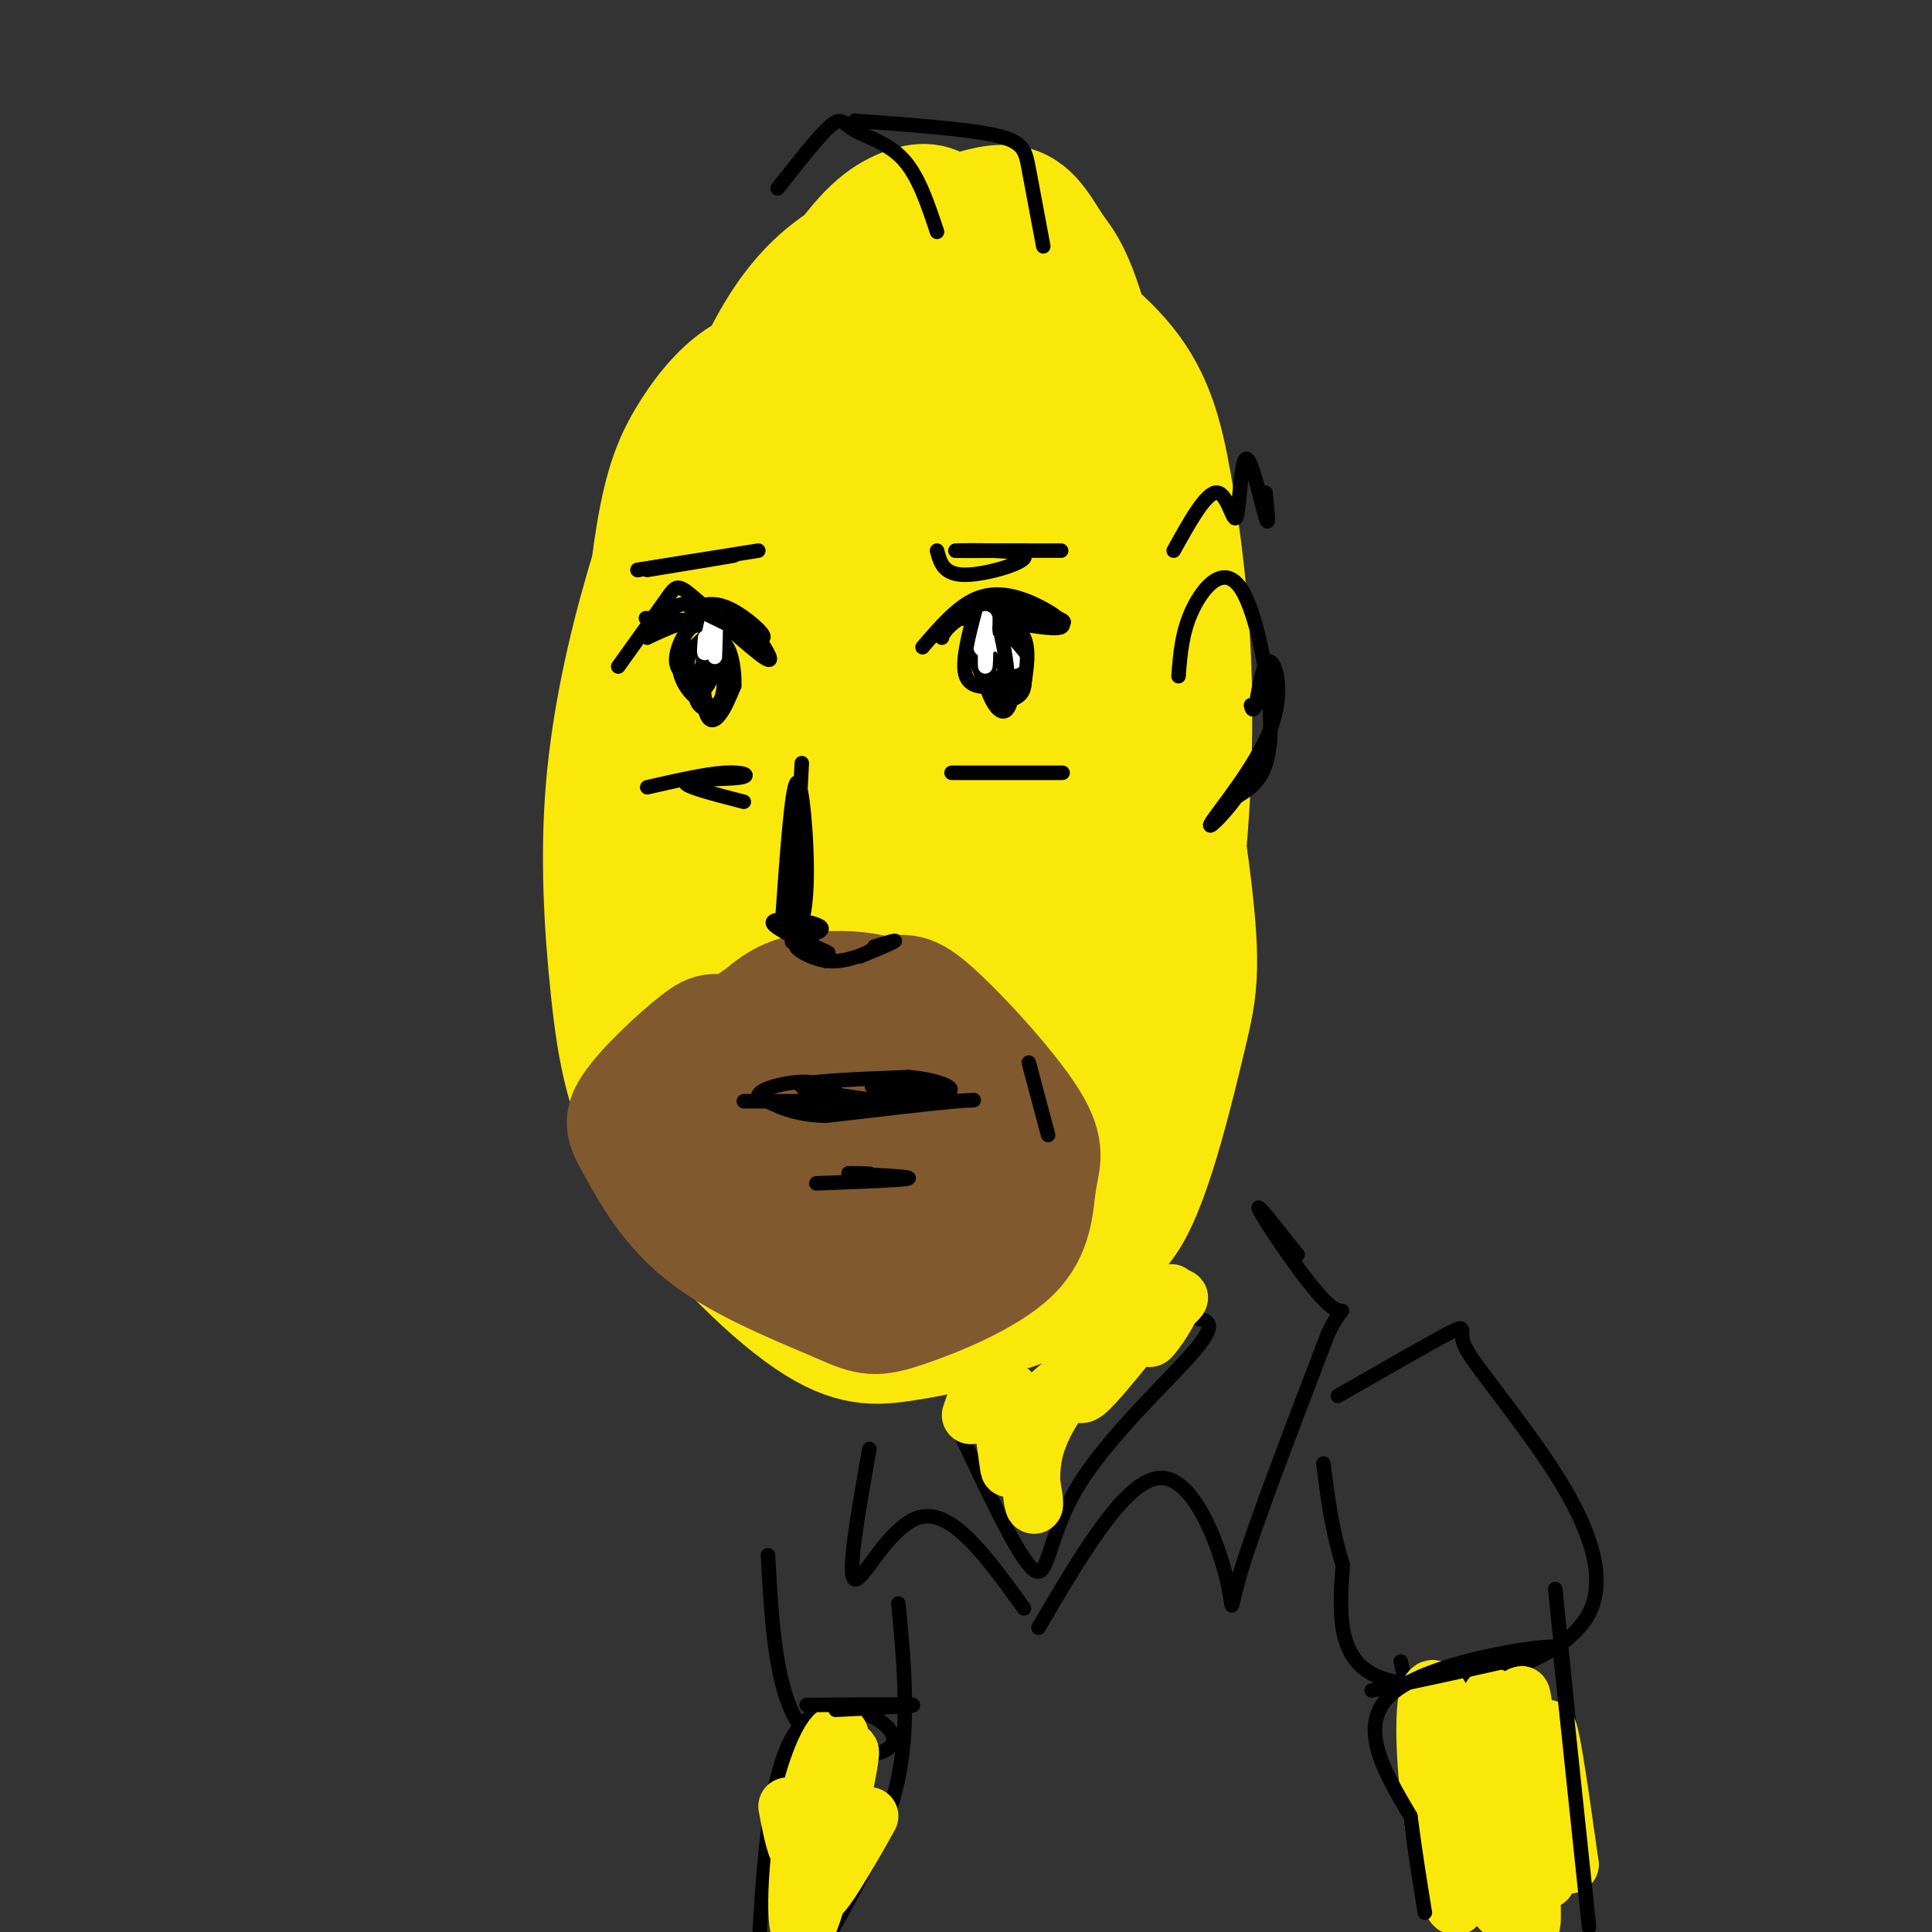 <svg viewBox='0 0 400 400' version='1.1' xmlns='http://www.w3.org/2000/svg' xmlns:xlink='http://www.w3.org/1999/xlink'><rect x="0" y="0" width="400" height="400" fill="#333333" stroke="none"/><g fill='none' stroke='#fae80b' stroke-width='20' stroke-linecap='round' stroke-linejoin='round'><path d='M177,89c-16.167,8.062 -32.333,16.124 -38,37c-5.667,20.876 -0.833,54.568 3,74c3.833,19.432 6.665,24.606 9,29c2.335,4.394 4.171,8.007 7,10c2.829,1.993 6.650,2.364 10,3c3.350,0.636 6.229,1.536 11,-3c4.771,-4.536 11.434,-14.509 16,-24c4.566,-9.491 7.036,-18.499 8,-31c0.964,-12.501 0.421,-28.496 -3,-44c-3.421,-15.504 -9.719,-30.517 -15,-40c-5.281,-9.483 -9.543,-13.436 -15,-16c-5.457,-2.564 -12.109,-3.738 -17,-1c-4.891,2.738 -8.020,9.387 -10,28c-1.980,18.613 -2.809,49.191 0,73c2.809,23.809 9.257,40.850 14,50c4.743,9.150 7.781,10.408 11,12c3.219,1.592 6.619,3.519 12,2c5.381,-1.519 12.742,-6.482 18,-12c5.258,-5.518 8.415,-11.589 11,-19c2.585,-7.411 4.600,-16.162 6,-26c1.400,-9.838 2.185,-20.764 2,-32c-0.185,-11.236 -1.338,-22.782 -4,-33c-2.662,-10.218 -6.831,-19.109 -11,-28'/><path d='M202,98c-5.884,-9.320 -15.094,-18.618 -22,-23c-6.906,-4.382 -11.507,-3.846 -16,-3c-4.493,0.846 -8.877,2.004 -13,5c-4.123,2.996 -7.986,7.832 -11,13c-3.014,5.168 -5.181,10.669 -7,23c-1.819,12.331 -3.290,31.490 -3,46c0.290,14.510 2.340,24.369 6,35c3.660,10.631 8.929,22.033 14,31c5.071,8.967 9.944,15.499 16,20c6.056,4.501 13.294,6.971 19,9c5.706,2.029 9.878,3.617 16,-2c6.122,-5.617 14.194,-18.437 19,-26c4.806,-7.563 6.346,-9.867 7,-31c0.654,-21.133 0.422,-61.094 -1,-84c-1.422,-22.906 -4.032,-28.756 -9,-38c-4.968,-9.244 -12.292,-21.882 -18,-27c-5.708,-5.118 -9.798,-2.717 -15,0c-5.202,2.717 -11.514,5.750 -17,11c-5.486,5.250 -10.146,12.718 -14,22c-3.854,9.282 -6.902,20.378 -9,31c-2.098,10.622 -3.246,20.770 -2,38c1.246,17.230 4.887,41.543 9,57c4.113,15.457 8.699,22.060 14,29c5.301,6.940 11.316,14.218 17,18c5.684,3.782 11.037,4.069 16,5c4.963,0.931 9.537,2.507 16,-1c6.463,-3.507 14.817,-12.098 20,-20c5.183,-7.902 7.195,-15.115 9,-25c1.805,-9.885 3.402,-22.443 5,-35'/><path d='M248,176c1.168,-12.636 1.588,-26.725 1,-40c-0.588,-13.275 -2.184,-25.734 -4,-36c-1.816,-10.266 -3.851,-18.339 -10,-26c-6.149,-7.661 -16.412,-14.911 -24,-18c-7.588,-3.089 -12.502,-2.017 -18,0c-5.498,2.017 -11.580,4.980 -17,11c-5.420,6.020 -10.178,15.099 -14,24c-3.822,8.901 -6.709,17.625 -8,35c-1.291,17.375 -0.985,43.399 1,61c1.985,17.601 5.649,26.777 11,36c5.351,9.223 12.388,18.493 19,25c6.612,6.507 12.798,10.251 19,12c6.202,1.749 12.420,1.502 18,1c5.580,-0.502 10.522,-1.259 15,-10c4.478,-8.741 8.491,-25.465 11,-36c2.509,-10.535 3.515,-14.879 0,-40c-3.515,-25.121 -11.552,-71.017 -17,-95c-5.448,-23.983 -8.307,-26.052 -11,-30c-2.693,-3.948 -5.219,-9.775 -12,-10c-6.781,-0.225 -17.815,5.151 -26,11c-8.185,5.849 -13.519,12.172 -19,20c-5.481,7.828 -11.110,17.162 -15,29c-3.890,11.838 -6.042,26.181 -8,39c-1.958,12.819 -3.721,24.116 -1,42c2.721,17.884 9.925,42.356 16,57c6.075,14.644 11.020,19.461 17,24c5.980,4.539 12.995,8.799 20,11c7.005,2.201 14.002,2.343 20,0c5.998,-2.343 10.999,-7.172 16,-12'/><path d='M228,261c4.844,-3.855 8.954,-7.492 12,-21c3.046,-13.508 5.028,-36.889 5,-56c-0.028,-19.111 -2.068,-33.954 -5,-50c-2.932,-16.046 -6.758,-33.294 -11,-47c-4.242,-13.706 -8.900,-23.869 -14,-30c-5.100,-6.131 -10.643,-8.229 -16,-9c-5.357,-0.771 -10.528,-0.216 -20,7c-9.472,7.216 -23.245,21.093 -32,33c-8.755,11.907 -12.493,21.843 -16,34c-3.507,12.157 -6.785,26.535 -8,41c-1.215,14.465 -0.368,29.017 1,42c1.368,12.983 3.255,24.398 11,37c7.745,12.602 21.346,26.391 31,33c9.654,6.609 15.359,6.037 22,5c6.641,-1.037 14.217,-2.538 20,-6c5.783,-3.462 9.773,-8.885 13,-17c3.227,-8.115 5.691,-18.921 7,-29c1.309,-10.079 1.462,-19.432 -1,-41c-2.462,-21.568 -7.540,-55.353 -11,-78c-3.460,-22.647 -5.303,-34.156 -8,-44c-2.697,-9.844 -6.250,-18.022 -10,-22c-3.750,-3.978 -7.698,-3.755 -12,-2c-4.302,1.755 -8.957,5.043 -16,16c-7.043,10.957 -16.474,29.583 -22,45c-5.526,15.417 -7.148,27.626 -8,42c-0.852,14.374 -0.936,30.912 1,46c1.936,15.088 5.890,28.725 11,40c5.110,11.275 11.376,20.190 17,27c5.624,6.810 10.607,11.517 18,12c7.393,0.483 17.197,-3.259 27,-7'/><path d='M214,262c6.363,-3.524 8.769,-8.833 11,-17c2.231,-8.167 4.286,-19.191 6,-28c1.714,-8.809 3.087,-15.403 0,-39c-3.087,-23.597 -10.633,-64.198 -17,-86c-6.367,-21.802 -11.553,-24.805 -16,-25c-4.447,-0.195 -8.153,2.419 -13,7c-4.847,4.581 -10.833,11.128 -16,20c-5.167,8.872 -9.513,20.069 -13,31c-3.487,10.931 -6.113,21.596 -6,40c0.113,18.404 2.964,44.548 7,61c4.036,16.452 9.255,23.212 15,29c5.745,5.788 12.016,10.603 18,13c5.984,2.397 11.681,2.374 17,0c5.319,-2.374 10.259,-7.100 14,-13c3.741,-5.900 6.283,-12.975 8,-25c1.717,-12.025 2.610,-29.000 -2,-58c-4.610,-29.000 -14.724,-70.026 -21,-91c-6.276,-20.974 -8.714,-21.896 -12,-23c-3.286,-1.104 -7.422,-2.391 -12,-1c-4.578,1.391 -9.600,5.459 -15,17c-5.400,11.541 -11.180,30.555 -14,46c-2.820,15.445 -2.682,27.319 -1,40c1.682,12.681 4.908,26.167 9,38c4.092,11.833 9.049,22.013 14,30c4.951,7.987 9.894,13.780 17,17c7.106,3.220 16.375,3.867 22,2c5.625,-1.867 7.607,-6.248 9,-13c1.393,-6.752 2.196,-15.876 3,-25'/><path d='M226,209c-1.792,-19.118 -7.771,-54.411 -12,-74c-4.229,-19.589 -6.706,-23.472 -10,-30c-3.294,-6.528 -7.403,-15.700 -12,-9c-4.597,6.700 -9.682,29.272 -12,45c-2.318,15.728 -1.869,24.611 -2,35c-0.131,10.389 -0.840,22.285 1,34c1.840,11.715 6.231,23.250 10,29c3.769,5.750 6.917,5.713 10,4c3.083,-1.713 6.099,-5.104 9,-7c2.901,-1.896 5.685,-2.297 6,-18c0.315,-15.703 -1.838,-46.706 -5,-70c-3.162,-23.294 -7.332,-38.877 -10,-47c-2.668,-8.123 -3.834,-8.785 -5,-9c-1.166,-0.215 -2.330,0.018 -5,12c-2.670,11.982 -6.844,35.715 -8,56c-1.156,20.285 0.705,37.124 2,49c1.295,11.876 2.023,18.789 4,24c1.977,5.211 5.204,8.720 8,11c2.796,2.280 5.160,3.332 7,1c1.840,-2.332 3.155,-8.049 5,-10c1.845,-1.951 4.218,-0.136 0,-22c-4.218,-21.864 -15.028,-67.407 -21,-90c-5.972,-22.593 -7.108,-22.237 -9,-24c-1.892,-1.763 -4.541,-5.647 -7,-4c-2.459,1.647 -4.730,8.823 -7,16'/><path d='M163,111c-2.240,10.769 -4.340,29.690 -5,44c-0.660,14.310 0.119,24.008 2,34c1.881,9.992 4.863,20.279 8,28c3.137,7.721 6.427,12.877 10,16c3.573,3.123 7.428,4.214 11,5c3.572,0.786 6.862,1.268 10,-5c3.138,-6.268 6.125,-19.285 8,-28c1.875,-8.715 2.639,-13.126 -2,-30c-4.639,-16.874 -14.680,-46.209 -20,-60c-5.320,-13.791 -5.919,-12.036 -9,-10c-3.081,2.036 -8.646,4.353 -12,17c-3.354,12.647 -4.499,35.623 -4,49c0.499,13.377 2.642,17.156 5,21c2.358,3.844 4.931,7.752 7,10c2.069,2.248 3.634,2.836 6,2c2.366,-0.836 5.533,-3.096 7,-13c1.467,-9.904 1.233,-27.452 1,-45'/></g>
<g fill='none' stroke='#81592f' stroke-width='20' stroke-linecap='round' stroke-linejoin='round'><path d='M163,236c7.358,14.291 14.717,28.583 19,33c4.283,4.417 5.491,-1.040 7,-4c1.509,-2.960 3.319,-3.423 5,-7c1.681,-3.577 3.231,-10.267 2,-17c-1.231,-6.733 -5.245,-13.509 -10,-18c-4.755,-4.491 -10.251,-6.696 -14,-8c-3.749,-1.304 -5.752,-1.708 -11,-1c-5.248,0.708 -13.743,2.529 -18,5c-4.257,2.471 -4.277,5.593 -5,8c-0.723,2.407 -2.148,4.097 -1,8c1.148,3.903 4.870,10.017 7,14c2.130,3.983 2.670,5.835 8,8c5.330,2.165 15.451,4.642 21,6c5.549,1.358 6.525,1.597 10,-2c3.475,-3.597 9.448,-11.031 12,-15c2.552,-3.969 1.683,-4.471 0,-8c-1.683,-3.529 -4.181,-10.083 -12,-15c-7.819,-4.917 -20.958,-8.198 -28,-10c-7.042,-1.802 -7.986,-2.127 -12,1c-4.014,3.127 -11.096,9.704 -14,14c-2.904,4.296 -1.628,6.310 1,11c2.628,4.690 6.608,12.054 14,18c7.392,5.946 18.196,10.473 29,15'/><path d='M173,272c6.573,3.051 8.507,3.177 15,1c6.493,-2.177 17.547,-6.659 23,-12c5.453,-5.341 5.306,-11.543 6,-16c0.694,-4.457 2.229,-7.171 -2,-14c-4.229,-6.829 -14.222,-17.773 -20,-23c-5.778,-5.227 -7.339,-4.737 -13,-4c-5.661,0.737 -15.421,1.722 -21,3c-5.579,1.278 -6.977,2.850 -10,7c-3.023,4.150 -7.671,10.879 -9,16c-1.329,5.121 0.660,8.633 3,12c2.340,3.367 5.032,6.590 9,11c3.968,4.410 9.212,10.006 18,12c8.788,1.994 21.119,0.385 28,-1c6.881,-1.385 8.311,-2.546 11,-7c2.689,-4.454 6.636,-12.200 6,-19c-0.636,-6.800 -5.854,-12.652 -10,-17c-4.146,-4.348 -7.221,-7.190 -11,-10c-3.779,-2.810 -8.262,-5.587 -13,-7c-4.738,-1.413 -9.731,-1.463 -14,-1c-4.269,0.463 -7.814,1.439 -12,5c-4.186,3.561 -9.014,9.705 -11,14c-1.986,4.295 -1.130,6.739 0,10c1.130,3.261 2.535,7.340 5,11c2.465,3.660 5.990,6.903 10,9c4.010,2.097 8.505,3.049 13,4'/><path d='M174,256c3.834,1.024 6.920,1.583 12,0c5.080,-1.583 12.153,-5.308 16,-8c3.847,-2.692 4.467,-4.352 5,-7c0.533,-2.648 0.980,-6.285 0,-9c-0.980,-2.715 -3.385,-4.509 -6,-7c-2.615,-2.491 -5.439,-5.678 -11,-8c-5.561,-2.322 -13.859,-3.779 -19,-4c-5.141,-0.221 -7.125,0.794 -11,4c-3.875,3.206 -9.642,8.601 -10,14c-0.358,5.399 4.694,10.800 11,14c6.306,3.200 13.866,4.199 19,5c5.134,0.801 7.841,1.402 12,-1c4.159,-2.402 9.770,-7.809 12,-11c2.230,-3.191 1.078,-4.168 -1,-6c-2.078,-1.832 -5.083,-4.520 -12,-8c-6.917,-3.480 -17.748,-7.754 -24,-9c-6.252,-1.246 -7.926,0.535 -10,2c-2.074,1.465 -4.548,2.612 -4,7c0.548,4.388 4.119,12.015 10,16c5.881,3.985 14.071,4.326 20,2c5.929,-2.326 9.596,-7.318 11,-11c1.404,-3.682 0.544,-6.052 -1,-8c-1.544,-1.948 -3.772,-3.474 -6,-5'/><path d='M187,218c-4.218,-1.111 -11.762,-1.388 -16,-1c-4.238,0.388 -5.169,1.442 -5,6c0.169,4.558 1.438,12.619 3,16c1.562,3.381 3.416,2.081 7,1c3.584,-1.081 8.897,-1.944 12,-5c3.103,-3.056 3.997,-8.304 3,-11c-0.997,-2.696 -3.886,-2.841 -6,-4c-2.114,-1.159 -3.453,-3.331 -7,1c-3.547,4.331 -9.301,15.166 -9,20c0.301,4.834 6.657,3.667 11,0c4.343,-3.667 6.671,-9.833 9,-16'/></g>
<g fill='none' stroke='#000000' stroke-width='3' stroke-linecap='round' stroke-linejoin='round'><path d='M166,158c-0.690,13.131 -1.381,26.262 -1,31c0.381,4.738 1.833,1.083 2,-7c0.167,-8.083 -0.952,-20.595 -2,-20c-1.048,0.595 -2.024,14.298 -3,28'/><path d='M162,190c2.152,4.947 9.030,3.316 8,2c-1.030,-1.316 -9.970,-2.316 -10,-1c-0.030,1.316 8.848,4.947 11,6c2.152,1.053 -2.424,-0.474 -7,-2'/><path d='M164,195c0.934,0.842 6.770,3.947 7,4c0.230,0.053 -5.144,-2.944 -6,-3c-0.856,-0.056 2.808,2.831 7,3c4.192,0.169 8.912,-2.380 10,-3c1.088,-0.620 -1.456,0.690 -4,2'/><path d='M178,198c1.111,-0.400 5.889,-2.400 7,-3c1.111,-0.600 -1.444,0.200 -4,1'/><path d='M154,228c0.000,0.000 41.000,0.000 41,0'/><path d='M195,228c8.244,-0.133 8.356,-0.467 3,0c-5.356,0.467 -16.178,1.733 -27,3'/><path d='M171,231c-6.833,-0.167 -10.417,-2.083 -14,-4'/><path d='M157,227c-0.311,-1.467 5.911,-3.133 10,-3c4.089,0.133 6.044,2.067 8,4'/><path d='M175,228c-1.809,0.290 -10.330,-0.984 -8,-1c2.330,-0.016 15.512,1.226 15,1c-0.512,-0.226 -14.718,-1.922 -16,-3c-1.282,-1.078 10.359,-1.539 22,-2'/><path d='M188,223c6.214,0.440 10.750,2.542 8,3c-2.750,0.458 -12.786,-0.726 -15,-1c-2.214,-0.274 3.393,0.363 9,1'/><path d='M190,226c1.000,0.167 -1.000,0.083 -3,0'/><path d='M169,245c8.917,-0.333 17.833,-0.667 19,-1c1.167,-0.333 -5.417,-0.667 -12,-1'/><path d='M176,243c-1.333,-0.167 1.333,-0.083 4,0'/><path d='M128,138c3.970,-5.536 7.940,-11.071 10,-14c2.060,-2.929 2.208,-3.250 6,0c3.792,3.250 11.226,10.071 14,12c2.774,1.929 0.887,-1.036 -1,-4'/><path d='M157,132c-1.800,-1.689 -5.800,-3.911 -10,-4c-4.200,-0.089 -8.600,1.956 -13,4'/><path d='M134,132c1.917,-3.304 3.833,-6.607 8,-7c4.167,-0.393 10.583,2.125 8,3c-2.583,0.875 -14.167,0.107 -16,0c-1.833,-0.107 6.083,0.446 14,1'/><path d='M148,129c1.012,1.101 -3.457,3.355 -5,6c-1.543,2.645 -0.161,5.681 1,7c1.161,1.319 2.101,0.920 3,-1c0.899,-1.920 1.757,-5.363 1,-8c-0.757,-2.637 -3.131,-4.470 -5,-3c-1.869,1.470 -3.234,6.242 -2,10c1.234,3.758 5.067,6.502 7,6c1.933,-0.502 1.967,-4.251 2,-8'/><path d='M150,138c0.254,-2.474 -0.110,-4.660 -1,-6c-0.890,-1.340 -2.305,-1.833 -3,1c-0.695,2.833 -0.670,8.994 0,12c0.670,3.006 1.985,2.859 3,2c1.015,-0.859 1.731,-2.429 2,-5c0.269,-2.571 0.091,-6.142 -1,-8c-1.091,-1.858 -3.097,-2.003 -4,1c-0.903,3.003 -0.705,9.155 0,12c0.705,2.845 1.916,2.384 3,1c1.084,-1.384 2.042,-3.692 3,-6'/><path d='M152,142c0.180,-3.573 -0.869,-9.504 -3,-9c-2.131,0.504 -5.342,7.444 -5,11c0.342,3.556 4.238,3.729 6,1c1.762,-2.729 1.390,-8.360 0,-12c-1.390,-3.640 -3.797,-5.288 -6,-4c-2.203,1.288 -4.201,5.511 -4,8c0.201,2.489 2.600,3.245 5,4'/><path d='M191,134c3.576,-4.166 7.152,-8.332 11,-10c3.848,-1.668 7.970,-0.839 12,1c4.030,1.839 7.970,4.687 5,5c-2.970,0.313 -12.848,-1.911 -18,-2c-5.152,-0.089 -5.576,1.955 -6,4'/><path d='M195,132c0.080,-0.951 3.279,-5.327 10,-6c6.721,-0.673 16.963,2.357 15,3c-1.963,0.643 -16.132,-1.102 -19,-2c-2.868,-0.898 5.566,-0.949 14,-1'/><path d='M215,126c-0.055,0.158 -7.193,1.052 -10,4c-2.807,2.948 -1.282,7.950 1,11c2.282,3.050 5.323,4.147 6,1c0.677,-3.147 -1.010,-10.540 -3,-13c-1.990,-2.460 -4.283,0.011 -5,3c-0.717,2.989 0.141,6.494 1,10'/><path d='M205,142c0.508,2.295 1.278,3.033 3,3c1.722,-0.033 4.397,-0.838 4,-4c-0.397,-3.162 -3.865,-8.682 -6,-9c-2.135,-0.318 -2.937,4.567 -2,9c0.937,4.433 3.612,8.415 5,5c1.388,-3.415 1.489,-14.227 0,-18c-1.489,-3.773 -4.568,-0.507 -6,2c-1.432,2.507 -1.216,4.253 -1,6'/><path d='M202,136c0.876,3.591 3.568,9.569 5,7c1.432,-2.569 1.606,-13.683 0,-17c-1.606,-3.317 -4.991,1.164 -5,6c-0.009,4.836 3.358,10.028 5,9c1.642,-1.028 1.557,-8.277 1,-12c-0.557,-3.723 -1.588,-3.921 -2,-2c-0.412,1.921 -0.206,5.960 0,10'/><path d='M206,137c0.000,0.333 0.000,-3.833 0,-8'/><path d='M134,118c9.167,-1.500 18.333,-3.000 18,-3c-0.333,0.000 -10.167,1.500 -20,3'/><path d='M132,118c0.833,-0.167 12.917,-2.083 25,-4'/><path d='M194,114c0.679,2.536 1.357,5.071 6,5c4.643,-0.071 13.250,-2.750 12,-4c-1.250,-1.250 -12.357,-1.071 -14,-1c-1.643,0.071 6.179,0.036 14,0'/><path d='M212,114c4.762,0.000 9.667,0.000 7,0c-2.667,0.000 -12.905,0.000 -16,0c-3.095,0.000 0.952,0.000 5,0'/><path d='M208,114c0.667,0.000 -0.167,0.000 -1,0'/><path d='M244,140c0.357,-4.649 0.714,-9.298 3,-14c2.286,-4.702 6.500,-9.458 10,-4c3.500,5.458 6.286,21.131 6,30c-0.286,8.869 -3.643,10.935 -7,13'/><path d='M256,165c-2.933,4.043 -6.766,7.651 -5,5c1.766,-2.651 9.129,-11.560 12,-19c2.871,-7.440 1.249,-13.411 0,-14c-1.249,-0.589 -2.124,4.206 -3,9'/><path d='M260,146c-0.667,1.500 -0.833,0.750 -1,0'/><path d='M161,39c4.339,-5.518 8.679,-11.036 11,-13c2.321,-1.964 2.625,-0.375 5,1c2.375,1.375 6.821,2.536 10,6c3.179,3.464 5.089,9.232 7,15'/><path d='M177,25c11.533,0.844 23.067,1.689 29,3c5.933,1.311 6.267,3.089 7,7c0.733,3.911 1.867,9.956 3,16'/><path d='M243,114c3.380,-6.105 6.759,-12.211 9,-12c2.241,0.211 3.343,6.737 4,5c0.657,-1.737 0.869,-11.737 2,-12c1.131,-0.263 3.180,9.211 4,12c0.820,2.789 0.410,-1.105 0,-5'/><path d='M197,160c0.000,0.000 23.000,0.000 23,0'/><path d='M134,163c6.024,-1.375 12.048,-2.750 16,-3c3.952,-0.250 5.833,0.625 3,1c-2.833,0.375 -10.381,0.250 -11,1c-0.619,0.750 5.690,2.375 12,4'/><path d='M198,295c6.452,13.810 12.905,27.619 16,30c3.095,2.381 2.833,-6.667 9,-17c6.167,-10.333 18.762,-21.952 24,-28c5.238,-6.048 3.119,-6.524 1,-7'/><path d='M213,220c0.000,0.000 4.000,15.000 4,15'/><path d='M180,300c-2.356,13.267 -4.711,26.533 -3,27c1.711,0.467 7.489,-11.867 14,-13c6.511,-1.133 13.756,8.933 21,19'/><path d='M215,337c8.964,-15.244 17.929,-30.488 25,-31c7.071,-0.512 12.250,13.708 14,21c1.750,7.292 0.071,7.655 3,-2c2.929,-9.655 10.464,-29.327 18,-49'/><path d='M275,276c3.702,-7.714 3.958,-2.500 0,-6c-3.958,-3.500 -12.131,-15.714 -14,-19c-1.869,-3.286 2.565,2.357 7,8'/><path d='M268,259c1.167,1.333 0.583,0.667 0,0'/><path d='M186,332c1.167,12.333 2.333,24.667 0,36c-2.333,11.333 -8.167,21.667 -14,32'/><path d='M277,289c9.548,-5.482 19.097,-10.963 23,-13c3.903,-2.037 2.162,-0.629 3,2c0.838,2.629 4.256,6.478 12,17c7.744,10.522 19.816,27.718 14,39c-5.816,11.282 -29.519,16.652 -41,14c-11.481,-2.652 -10.741,-13.326 -10,-24'/><path d='M278,324c-2.333,-7.500 -3.167,-14.250 -4,-21'/><path d='M290,344c0.000,0.000 10.000,43.000 10,43'/><path d='M322,329c0.000,0.000 6.000,59.000 6,59'/><path d='M159,322c0.833,15.149 1.667,30.298 8,37c6.333,6.702 18.167,4.958 18,1c-0.167,-3.958 -12.333,-10.131 -19,-3c-6.667,7.131 -7.833,27.565 -9,48'/><path d='M159,404c0.000,0.000 0.000,0.000 0,0'/></g>
<g fill='none' stroke='#ffffff' stroke-width='3' stroke-linecap='round' stroke-linejoin='round'><path d='M148,136c0.167,-4.417 0.333,-8.833 0,-9c-0.333,-0.167 -1.167,3.917 -2,8'/><path d='M146,135c-0.333,0.833 -0.167,-1.083 0,-3'/><path d='M204,128c-0.048,5.113 -0.095,10.226 0,10c0.095,-0.226 0.333,-5.792 0,-7c-0.333,-1.208 -1.238,1.940 -1,3c0.238,1.060 1.619,0.030 3,-1'/><path d='M206,133c1.167,0.500 2.583,2.250 4,4'/></g>
<g fill='none' stroke='#000000' stroke-width='3' stroke-linecap='round' stroke-linejoin='round'><path d='M202,126c-1.500,5.667 -3.000,11.333 -2,14c1.000,2.667 4.500,2.333 8,2'/><path d='M208,142c1.167,-1.667 0.083,-6.833 -1,-12'/><path d='M207,130c0.956,-1.867 3.844,-0.533 5,2c1.156,2.533 0.578,6.267 0,10'/><path d='M143,126c2.333,-0.778 4.667,-1.556 8,0c3.333,1.556 7.667,5.444 7,6c-0.667,0.556 -6.333,-2.222 -12,-5'/><path d='M146,127c-2.167,-1.000 -1.583,-1.000 -1,-1'/></g>
<g fill='none' stroke='#fae80b' stroke-width='12' stroke-linecap='round' stroke-linejoin='round'><path d='M301,357c3.977,16.057 7.954,32.114 7,28c-0.954,-4.114 -6.838,-28.397 -10,-34c-3.162,-5.603 -3.603,7.476 -2,21c1.603,13.524 5.251,27.492 6,21c0.749,-6.492 -1.402,-33.444 -1,-37c0.402,-3.556 3.355,16.284 6,28c2.645,11.716 4.981,15.308 5,7c0.019,-8.308 -2.280,-28.517 -3,-36c-0.720,-7.483 0.140,-2.242 1,3'/><path d='M310,358c1.110,6.508 3.386,21.277 5,31c1.614,9.723 2.565,14.398 2,2c-0.565,-12.398 -2.646,-41.870 -2,-40c0.646,1.870 4.020,35.080 5,38c0.980,2.920 -0.434,-24.452 0,-30c0.434,-5.548 2.717,10.726 5,27'/><path d='M325,386c-0.667,-0.167 -4.833,-14.083 -9,-28'/><path d='M163,374c1.245,6.576 2.491,13.152 5,9c2.509,-4.152 6.282,-19.032 6,-23c-0.282,-3.968 -4.619,2.975 -7,15c-2.381,12.025 -2.807,29.131 0,24c2.807,-5.131 8.845,-32.499 9,-36c0.155,-3.501 -5.574,16.865 -7,25c-1.426,8.135 1.450,4.039 4,0c2.550,-4.039 4.775,-8.019 7,-12'/><path d='M201,293c1.728,-5.136 3.456,-10.273 5,-6c1.544,4.273 2.903,17.954 3,17c0.097,-0.954 -1.067,-16.544 0,-16c1.067,0.544 4.364,17.224 5,22c0.636,4.776 -1.390,-2.350 0,-9c1.390,-6.650 6.195,-12.825 11,-19'/><path d='M225,282c2.580,-4.543 3.532,-6.402 2,-3c-1.532,3.402 -5.546,12.063 -2,9c3.546,-3.063 14.651,-17.852 17,-20c2.349,-2.148 -4.060,8.345 -4,9c0.060,0.655 6.589,-8.527 4,-8c-2.589,0.527 -14.294,10.764 -26,21'/><path d='M216,290c2.089,-1.533 20.311,-15.867 26,-20c5.689,-4.133 -1.156,1.933 -8,8'/></g>
<g fill='none' stroke='#000000' stroke-width='3' stroke-linecap='round' stroke-linejoin='round'><path d='M167,353c10.500,-0.083 21.000,-0.167 22,0c1.000,0.167 -7.500,0.583 -16,1'/><path d='M284,350c19.778,-4.222 39.556,-8.444 38,-9c-1.556,-0.556 -24.444,2.556 -33,9c-8.556,6.444 -2.778,16.222 3,26'/><path d='M292,376c1.000,7.667 2.000,13.833 3,20'/><path d='M323,342c0.000,0.000 6.000,57.000 6,57'/></g>
</svg>
